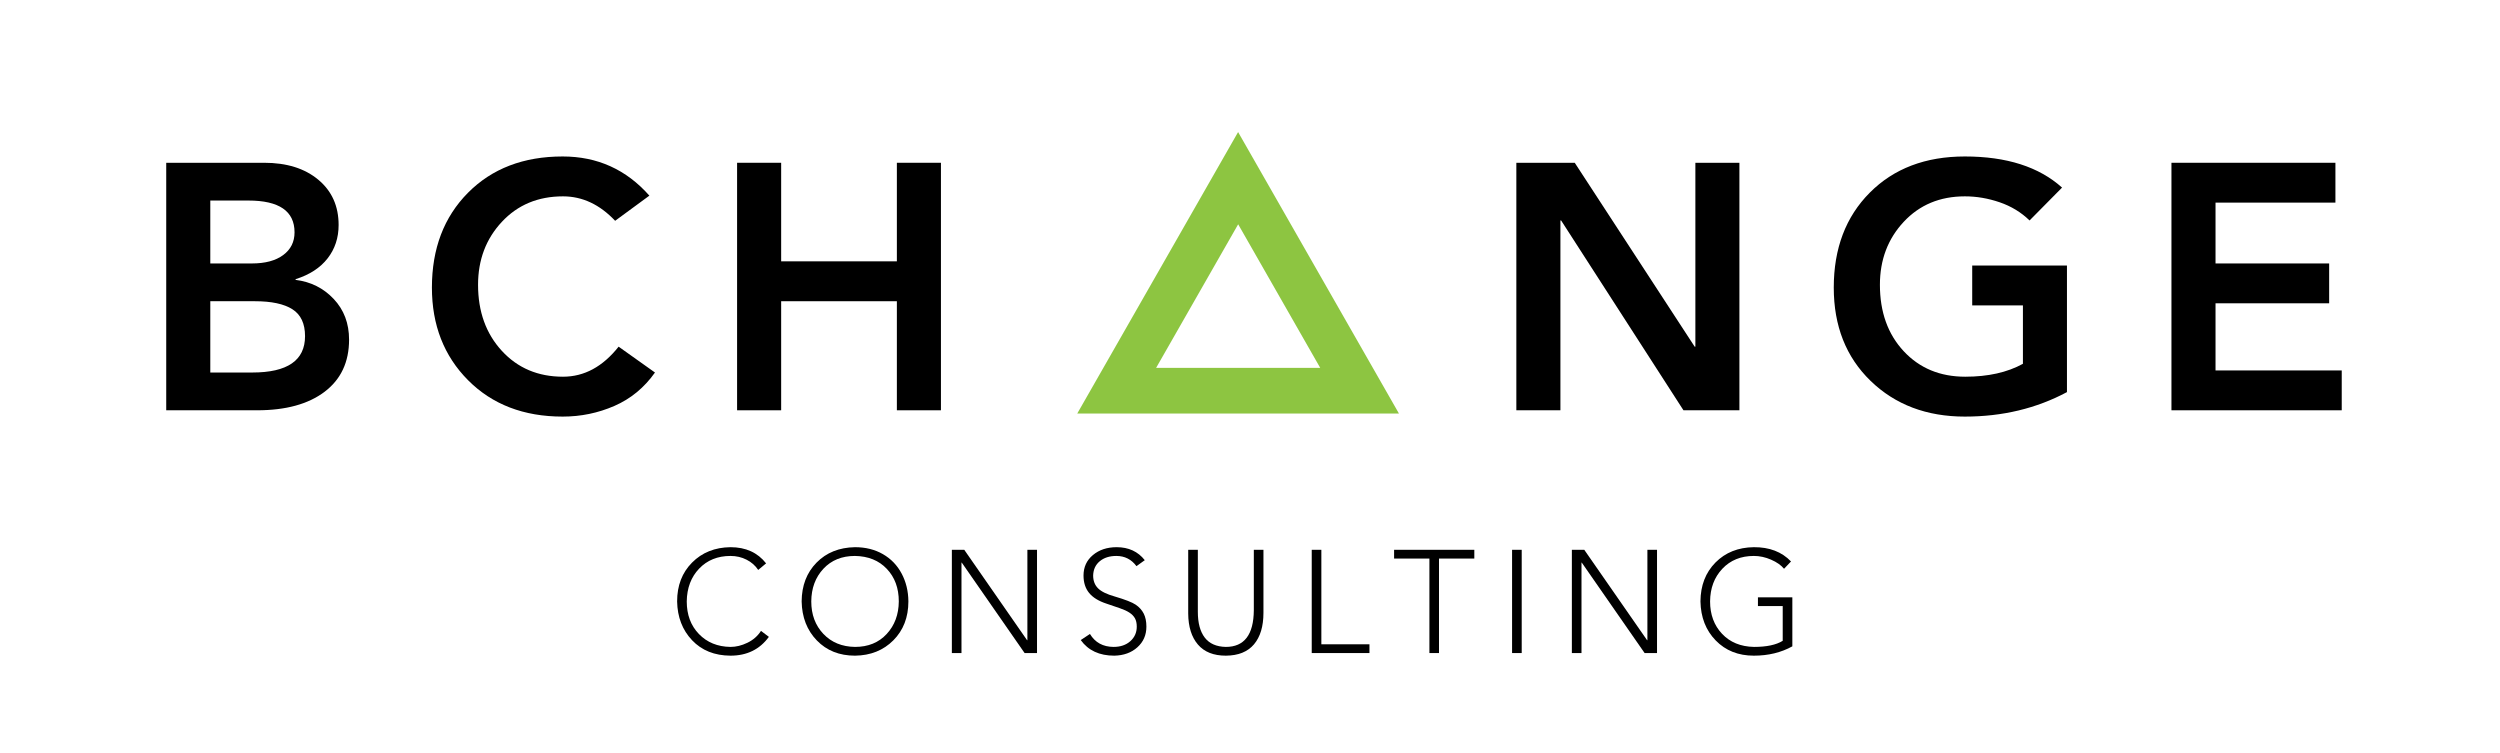 <?xml version="1.0" encoding="UTF-8"?>
<svg xmlns="http://www.w3.org/2000/svg" xmlns:xlink="http://www.w3.org/1999/xlink" width="1255" zoomAndPan="magnify" viewBox="0 0 941.25 283.5" height="378" preserveAspectRatio="xMidYMid meet" version="1.0">
  <defs>
    <g></g>
    <clipPath id="9308308eb2">
      <path d="M 405.586 49.719 L 526.699 49.719 L 526.699 155.691 L 405.586 155.691 Z M 405.586 49.719 " clip-rule="nonzero"></path>
    </clipPath>
    <clipPath id="c87444f9c7">
      <path d="M 466.145 49.719 L 526.699 155.691 L 405.586 155.691 Z M 466.145 49.719 " clip-rule="nonzero"></path>
    </clipPath>
  </defs>
  <g fill="#000000" fill-opacity="1">
    <g transform="translate(52.193, 154.472)">
      <g>
        <path d="M 47.25 -93.188 C 55.758 -93.188 62.562 -91.055 67.656 -86.797 C 72.75 -82.547 75.297 -76.867 75.297 -69.766 C 75.297 -64.93 73.91 -60.738 71.141 -57.188 C 68.379 -53.633 64.363 -51.023 59.094 -49.359 L 59.094 -49.094 C 64.801 -48.395 69.582 -46.004 73.438 -41.922 C 77.301 -37.836 79.234 -32.727 79.234 -26.594 C 79.234 -18.164 76.16 -11.625 70.016 -6.969 C 63.879 -2.32 55.414 0 44.625 0 L 10.391 0 L 10.391 -93.188 Z M 42.641 -55.281 C 47.648 -55.281 51.578 -56.332 54.422 -58.438 C 57.273 -60.539 58.703 -63.395 58.703 -67 C 58.703 -74.977 52.91 -78.969 41.328 -78.969 L 26.984 -78.969 L 26.984 -55.281 Z M 42.781 -14.219 C 56.031 -14.219 62.656 -18.781 62.656 -27.906 C 62.656 -32.645 61.07 -36.02 57.906 -38.031 C 54.75 -40.051 50.016 -41.062 43.703 -41.062 L 26.984 -41.062 L 26.984 -14.219 Z M 42.781 -14.219 "></path>
      </g>
    </g>
  </g>
  <g fill="#000000" fill-opacity="1">
    <g transform="translate(157.223, 154.472)">
      <g>
        <path d="M 54.625 -95.562 C 67.695 -95.562 78.578 -90.645 87.266 -80.812 L 74.375 -71.344 C 68.582 -77.477 62.039 -80.547 54.75 -80.547 C 45.363 -80.547 37.688 -77.344 31.719 -70.938 C 25.75 -64.539 22.766 -56.645 22.766 -47.25 C 22.766 -37.156 25.75 -28.863 31.719 -22.375 C 37.688 -15.883 45.363 -12.641 54.75 -12.641 C 62.738 -12.641 69.719 -16.41 75.688 -23.953 L 89.375 -14.219 C 85.332 -8.508 80.238 -4.316 74.094 -1.641 C 67.957 1.035 61.469 2.375 54.625 2.375 C 39.969 2.375 28.098 -2.188 19.016 -11.312 C 9.93 -20.445 5.391 -32.078 5.391 -46.203 C 5.391 -60.859 9.91 -72.75 18.953 -81.875 C 27.992 -91 39.883 -95.562 54.625 -95.562 Z M 54.625 -95.562 "></path>
      </g>
    </g>
  </g>
  <g fill="#000000" fill-opacity="1">
    <g transform="translate(267.123, 154.472)">
      <g>
        <path d="M 26.984 -93.188 L 26.984 -56.078 L 70.547 -56.078 L 70.547 -93.188 L 87.141 -93.188 L 87.141 0 L 70.547 0 L 70.547 -41.062 L 26.984 -41.062 L 26.984 0 L 10.391 0 L 10.391 -93.188 Z M 26.984 -93.188 "></path>
      </g>
    </g>
  </g>
  <g fill="#000000" fill-opacity="1">
    <g transform="translate(384.396, 154.472)">
      <g></g>
    </g>
  </g>
  <g fill="#000000" fill-opacity="1">
    <g transform="translate(443.098, 154.472)">
      <g></g>
    </g>
  </g>
  <g fill="#000000" fill-opacity="1">
    <g transform="translate(501.799, 154.472)">
      <g></g>
    </g>
  </g>
  <g fill="#000000" fill-opacity="1">
    <g transform="translate(560.512, 154.472)">
      <g>
        <path d="M 32.375 -93.188 L 77.531 -23.953 L 77.797 -23.953 L 77.797 -93.188 L 94.375 -93.188 L 94.375 0 L 73.312 0 L 27.25 -71.469 L 26.984 -71.469 L 26.984 0 L 10.391 0 L 10.391 -93.188 Z M 32.375 -93.188 "></path>
      </g>
    </g>
  </g>
  <g fill="#000000" fill-opacity="1">
    <g transform="translate(685.021, 154.472)">
      <g>
        <path d="M 54.75 -95.562 C 70.457 -95.562 82.656 -91.656 91.344 -83.844 L 79.109 -71.469 C 75.953 -74.539 72.203 -76.82 67.859 -78.312 C 63.516 -79.801 59.145 -80.547 54.75 -80.547 C 45.363 -80.547 37.688 -77.344 31.719 -70.938 C 25.75 -64.539 22.766 -56.645 22.766 -47.25 C 22.766 -36.988 25.75 -28.656 31.719 -22.25 C 37.688 -15.844 45.41 -12.641 54.891 -12.641 C 63.484 -12.641 70.723 -14.258 76.609 -17.5 L 76.609 -39.484 L 57.516 -39.484 L 57.516 -54.5 L 93.188 -54.5 L 93.188 -6.844 C 81.695 -0.695 68.883 2.375 54.75 2.375 C 40.363 2.375 28.539 -2.098 19.281 -11.047 C 10.02 -20.004 5.391 -31.723 5.391 -46.203 C 5.391 -60.941 9.91 -72.852 18.953 -81.938 C 27.992 -91.02 39.926 -95.562 54.75 -95.562 Z M 54.75 -95.562 "></path>
      </g>
    </g>
  </g>
  <g fill="#000000" fill-opacity="1">
    <g transform="translate(807.161, 154.472)">
      <g>
        <path d="M 72.125 -93.188 L 72.125 -78.188 L 26.984 -78.188 L 26.984 -55.281 L 69.766 -55.281 L 69.766 -40.281 L 26.984 -40.281 L 26.984 -15 L 74.5 -15 L 74.5 0 L 10.391 0 L 10.391 -93.188 Z M 72.125 -93.188 "></path>
      </g>
    </g>
  </g>
  <path stroke-linecap="butt" transform="matrix(0.749, -0, 0, 0.749, 432.342, 143.716)" fill="none" stroke-linejoin="miter" d="M 0.002 2.002 L 90.297 2.002 " stroke="#000000" stroke-width="4" stroke-opacity="1" stroke-miterlimit="4"></path>
  <g clip-path="url(#9308308eb2)">
    <g clip-path="url(#c87444f9c7)">
      <path stroke-linecap="butt" transform="matrix(0.749, 0, 0, 0.749, 405.587, 49.719)" fill="none" stroke-linejoin="miter" d="M 80.886 0 L 161.768 141.546 L -0.001 141.546 Z M 80.886 0 " stroke="#8dc541" stroke-width="46" stroke-opacity="1" stroke-miterlimit="4"></path>
    </g>
  </g>
  <g fill="#000000" fill-opacity="1">
    <g transform="translate(252.139, 245.875)">
      <g>
        <path d="M 22.891 -39.859 C 28.641 -39.859 33.109 -37.828 36.297 -33.766 L 33.328 -31.297 C 32.234 -32.941 30.77 -34.227 28.938 -35.156 C 27.102 -36.094 25.086 -36.562 22.891 -36.562 C 18.055 -36.562 14.117 -34.969 11.078 -31.781 C 8.047 -28.602 6.492 -24.488 6.422 -19.438 C 6.422 -14.426 7.945 -10.336 11 -7.172 C 14.062 -4.004 18.023 -2.383 22.891 -2.312 C 24.984 -2.312 27.109 -2.832 29.266 -3.875 C 31.422 -4.914 33.125 -6.406 34.375 -8.344 L 37.344 -6.094 C 33.895 -1.375 29.078 0.984 22.891 0.984 C 16.891 0.953 12.066 -0.984 8.422 -4.828 C 4.785 -8.672 2.91 -13.539 2.797 -19.438 C 2.797 -25.406 4.672 -30.281 8.422 -34.062 C 12.18 -37.852 17.004 -39.785 22.891 -39.859 Z M 22.891 -39.859 "></path>
      </g>
    </g>
  </g>
  <g fill="#000000" fill-opacity="1">
    <g transform="translate(299.023, 245.875)">
      <g>
        <path d="M 6.422 -19.438 C 6.422 -14.5 7.938 -10.426 10.969 -7.219 C 14.008 -4.02 17.984 -2.383 22.891 -2.312 C 27.836 -2.312 31.812 -3.93 34.812 -7.172 C 37.812 -10.41 39.332 -14.5 39.375 -19.438 C 39.375 -24.445 37.867 -28.535 34.859 -31.703 C 31.859 -34.867 27.852 -36.488 22.844 -36.562 C 17.938 -36.562 13.984 -34.953 10.984 -31.734 C 7.984 -28.516 6.461 -24.414 6.422 -19.438 Z M 22.891 -39.859 C 26.848 -39.859 30.344 -38.988 33.375 -37.25 C 36.414 -35.508 38.77 -33.07 40.438 -29.938 C 42.102 -26.812 42.953 -23.312 42.984 -19.438 C 42.984 -13.469 41.098 -8.586 37.328 -4.797 C 33.566 -1.016 28.754 0.91 22.891 0.984 C 17.004 0.984 12.211 -0.926 8.516 -4.75 C 4.816 -8.57 2.91 -13.469 2.797 -19.438 C 2.836 -25.406 4.707 -30.273 8.406 -34.047 C 12.102 -37.816 16.93 -39.754 22.891 -39.859 Z M 22.891 -39.859 "></path>
      </g>
    </g>
  </g>
  <g fill="#000000" fill-opacity="1">
    <g transform="translate(353.045, 245.875)">
      <g>
        <path d="M 10 -38.875 L 33.656 -4.828 L 33.766 -4.828 L 33.766 -38.875 L 37.391 -38.875 L 37.391 0 L 32.719 0 L 9.062 -34.047 L 8.953 -34.047 L 8.953 0 L 5.328 0 L 5.328 -38.875 Z M 10 -38.875 "></path>
      </g>
    </g>
  </g>
  <g fill="#000000" fill-opacity="1">
    <g transform="translate(403.992, 245.875)">
      <g>
        <path d="M 16.422 -39.859 C 20.922 -39.859 24.453 -38.227 27.016 -34.969 L 23.891 -32.719 C 21.984 -35.281 19.457 -36.562 16.312 -36.562 C 13.75 -36.562 11.672 -35.898 10.078 -34.578 C 8.484 -33.266 7.648 -31.473 7.578 -29.203 C 7.578 -27.234 8.18 -25.633 9.391 -24.406 C 10.598 -23.176 12.703 -22.141 15.703 -21.297 C 19.66 -20.129 22.297 -19.098 23.609 -18.203 C 24.93 -17.305 25.93 -16.195 26.609 -14.875 C 27.285 -13.562 27.625 -11.914 27.625 -9.938 C 27.625 -6.789 26.492 -4.203 24.234 -2.172 C 21.984 -0.141 19.082 0.91 15.531 0.984 C 9.938 0.984 5.727 -0.973 2.906 -4.891 L 6.375 -7.188 C 8.312 -3.969 11.273 -2.344 15.266 -2.312 C 17.859 -2.312 19.961 -3.031 21.578 -4.469 C 23.191 -5.914 24 -7.738 24 -9.938 C 24 -11.219 23.77 -12.27 23.312 -13.094 C 22.852 -13.914 22.156 -14.629 21.219 -15.234 C 20.289 -15.836 19.102 -16.383 17.656 -16.875 C 16.207 -17.375 14.516 -17.953 12.578 -18.609 C 9.648 -19.566 7.477 -20.906 6.062 -22.625 C 4.656 -24.344 3.953 -26.535 3.953 -29.203 C 3.953 -32.359 5.129 -34.922 7.484 -36.891 C 9.848 -38.867 12.828 -39.859 16.422 -39.859 Z M 16.422 -39.859 "></path>
      </g>
    </g>
  </g>
  <g fill="#000000" fill-opacity="1">
    <g transform="translate(442.751, 245.875)">
      <g>
        <path d="M 8.234 -38.875 L 8.234 -15.531 C 8.234 -11.32 9.102 -8.082 10.844 -5.812 C 12.582 -3.551 15.227 -2.383 18.781 -2.312 C 25.727 -2.312 29.238 -6.906 29.312 -16.094 L 29.312 -38.875 L 32.938 -38.875 L 32.938 -15.156 C 32.938 -10.062 31.75 -6.102 29.375 -3.281 C 27 -0.469 23.469 0.953 18.781 0.984 C 14.164 0.984 10.66 -0.41 8.266 -3.203 C 5.867 -6.004 4.648 -9.895 4.609 -14.875 L 4.609 -38.875 Z M 8.234 -38.875 "></path>
      </g>
    </g>
  </g>
  <g fill="#000000" fill-opacity="1">
    <g transform="translate(488.538, 245.875)">
      <g>
        <path d="M 8.953 -38.875 L 8.953 -3.297 L 27.062 -3.297 L 27.062 0 L 5.328 0 L 5.328 -38.875 Z M 8.953 -38.875 "></path>
      </g>
    </g>
  </g>
  <g fill="#000000" fill-opacity="1">
    <g transform="translate(524.222, 245.875)">
      <g>
        <path d="M 30.859 -38.875 L 30.859 -35.578 L 17.562 -35.578 L 17.562 0 L 13.953 0 L 13.953 -35.578 L 0.656 -35.578 L 0.656 -38.875 Z M 30.859 -38.875 "></path>
      </g>
    </g>
  </g>
  <g fill="#000000" fill-opacity="1">
    <g transform="translate(563.97, 245.875)">
      <g>
        <path d="M 8.953 -38.875 L 8.953 0 L 5.328 0 L 5.328 -38.875 Z M 8.953 -38.875 "></path>
      </g>
    </g>
  </g>
  <g fill="#000000" fill-opacity="1">
    <g transform="translate(586.479, 245.875)">
      <g>
        <path d="M 10 -38.875 L 33.656 -4.828 L 33.766 -4.828 L 33.766 -38.875 L 37.391 -38.875 L 37.391 0 L 32.719 0 L 9.062 -34.047 L 8.953 -34.047 L 8.953 0 L 5.328 0 L 5.328 -38.875 Z M 10 -38.875 "></path>
      </g>
    </g>
  </g>
  <g fill="#000000" fill-opacity="1">
    <g transform="translate(637.426, 245.875)">
      <g>
        <path d="M 22.891 -39.859 C 28.754 -39.898 33.422 -38.109 36.891 -34.484 L 34.266 -31.734 C 33.16 -33.086 31.535 -34.227 29.391 -35.156 C 27.254 -36.094 25.086 -36.562 22.891 -36.562 C 18.023 -36.562 14.07 -34.953 11.031 -31.734 C 8 -28.516 6.461 -24.414 6.422 -19.438 C 6.422 -14.5 7.922 -10.438 10.922 -7.25 C 13.922 -4.062 17.93 -2.414 22.953 -2.312 C 27.711 -2.312 31.316 -3.078 33.766 -4.609 L 33.766 -17.688 L 24.438 -17.688 L 24.438 -20.969 L 37.391 -20.969 L 37.391 -2.531 C 33.18 -0.188 28.348 0.984 22.891 0.984 C 17.035 0.984 12.25 -0.926 8.531 -4.75 C 4.82 -8.57 2.91 -13.469 2.797 -19.438 C 2.836 -25.438 4.723 -30.32 8.453 -34.094 C 12.191 -37.863 17.004 -39.785 22.891 -39.859 Z M 22.891 -39.859 "></path>
      </g>
    </g>
  </g>
</svg>
